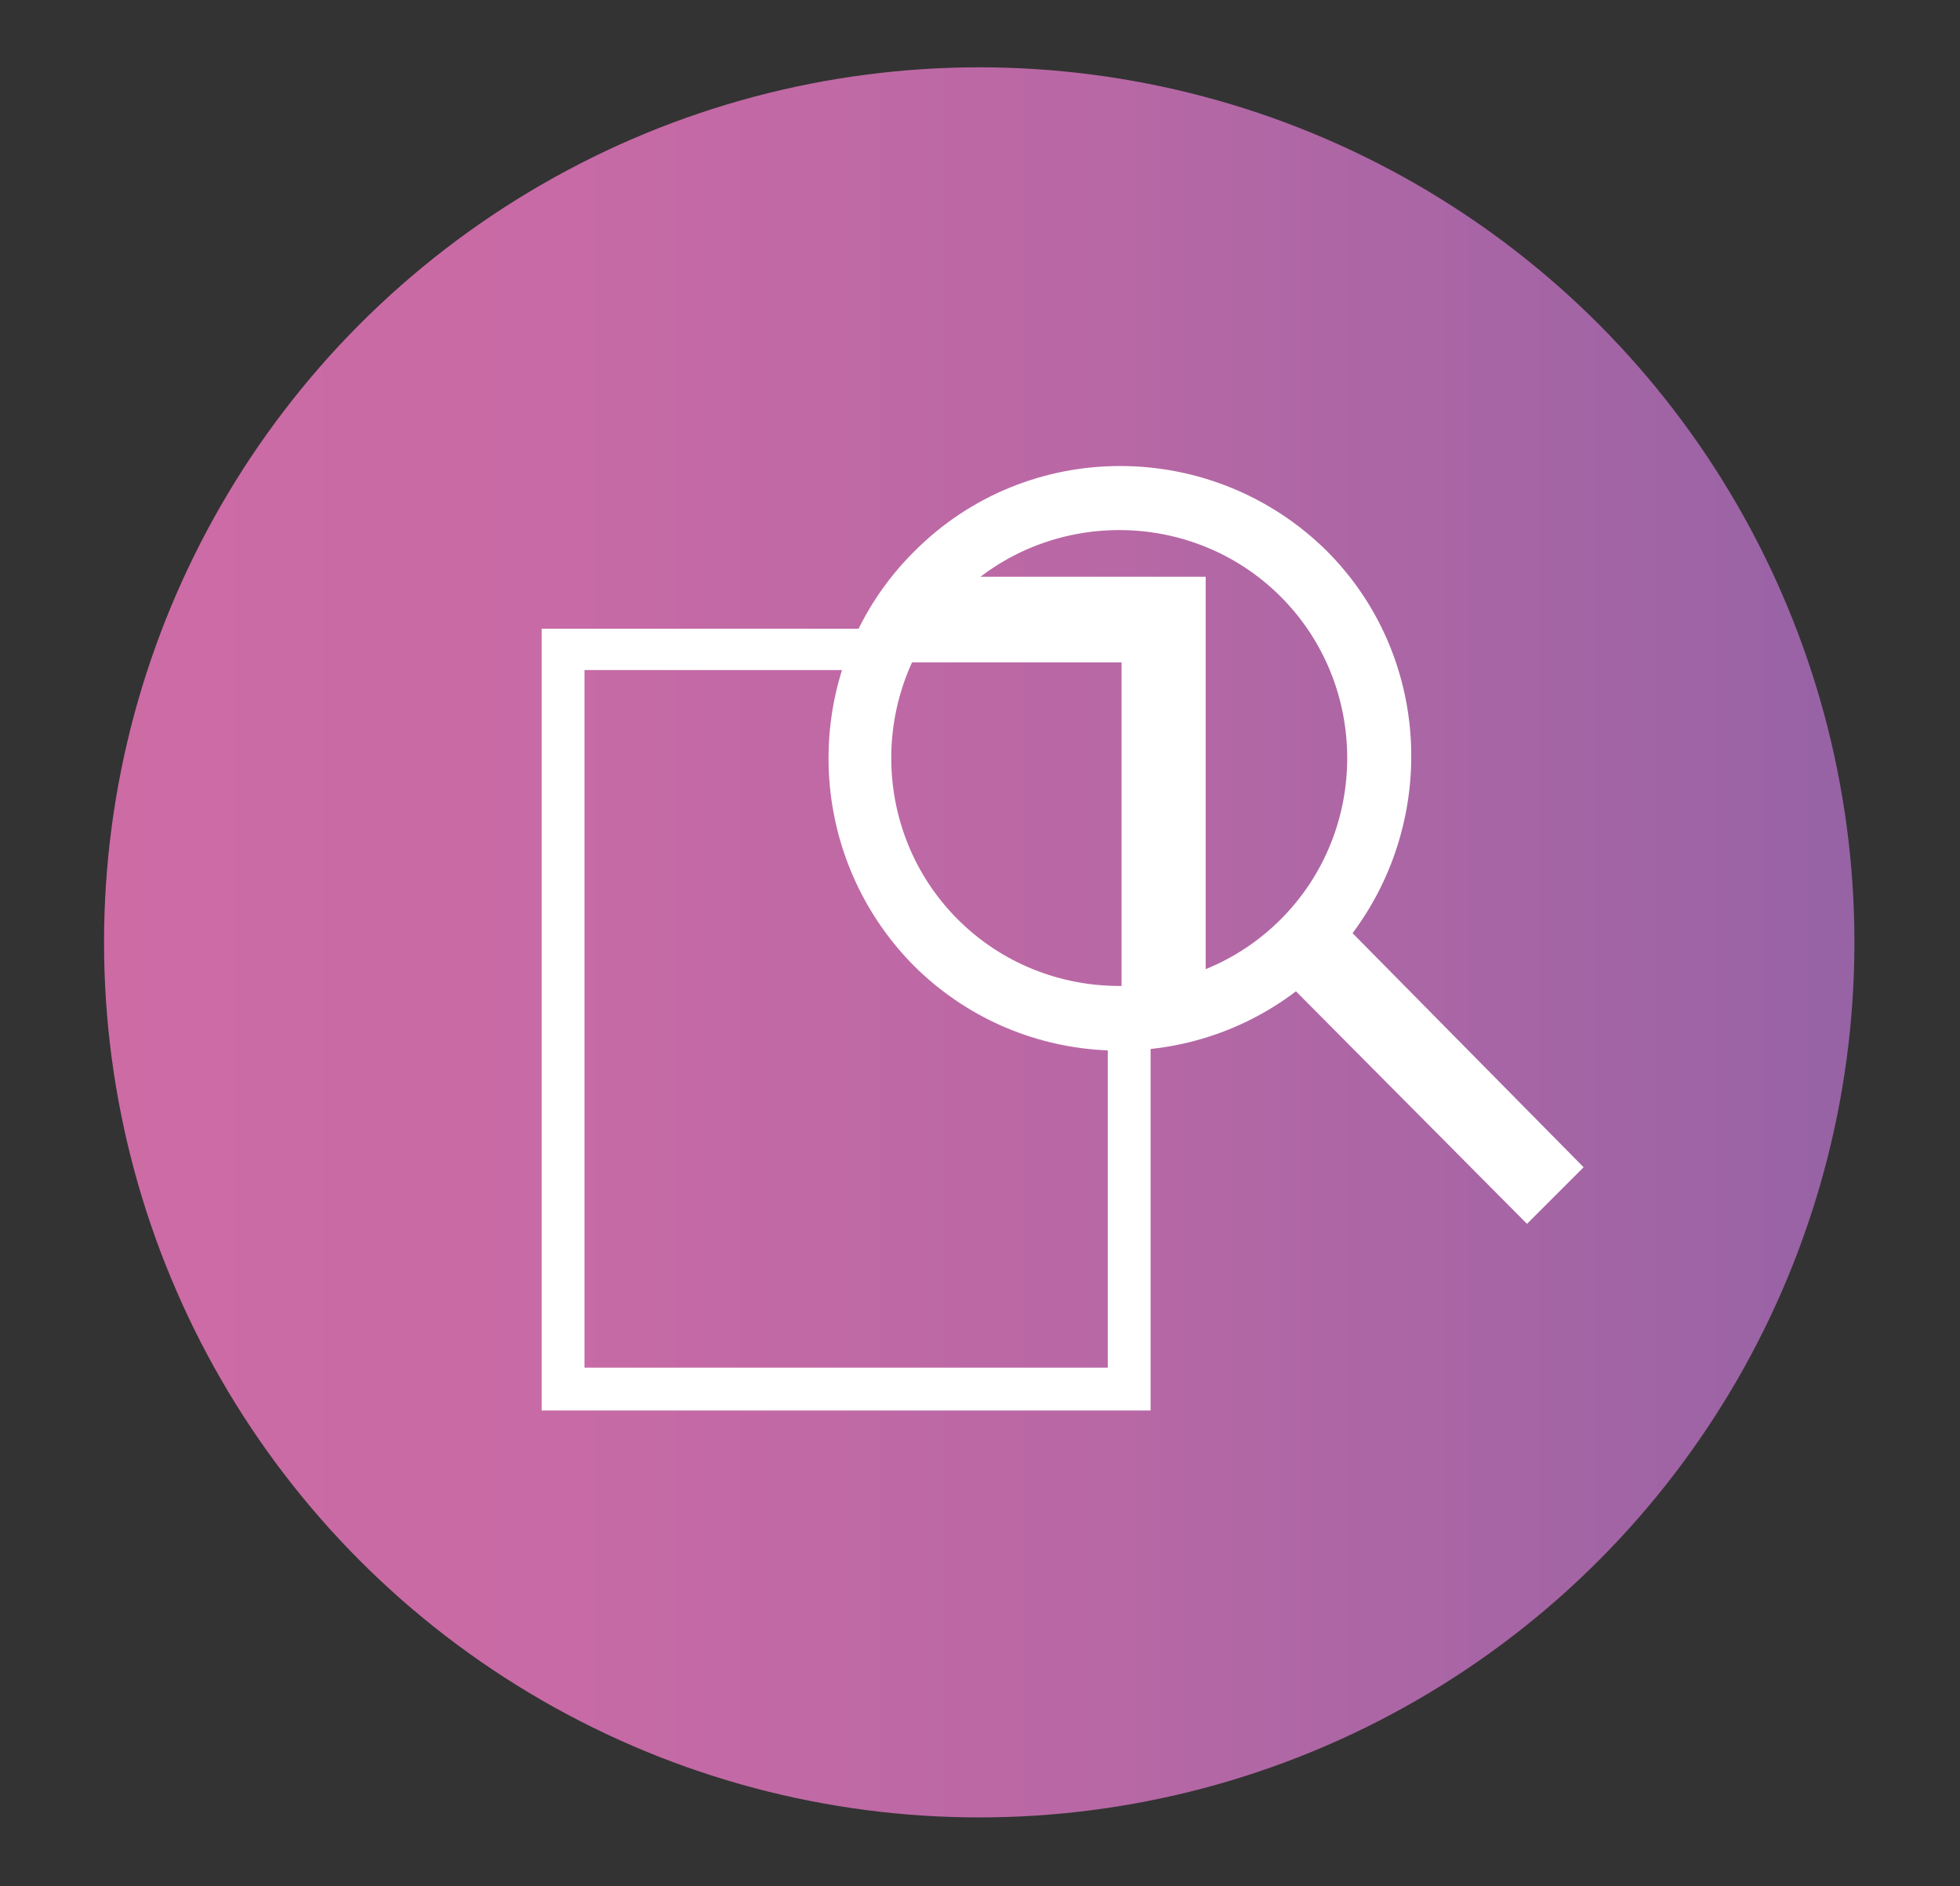 <?xml version="1.0" encoding="utf-8"?>
<!-- Generator: Adobe Illustrator 20.1.0, SVG Export Plug-In . SVG Version: 6.00 Build 0)  -->
<svg version="1.1" id="Layer_1" xmlns="http://www.w3.org/2000/svg" xmlns:xlink="http://www.w3.org/1999/xlink" x="0px" y="0px"
	 viewBox="0 0 128.1 123.3" style="enable-background:new 0 0 128.1 123.3;" xml:space="preserve">
<rect x="0" y="0" width="128.1" height="123.3" fill="#333333" stroke="none"/>
<style type="text/css">
	.st0{fill:url(#SVGID_1_);}
	.st1{fill:#FFFFFF;}
</style>
<g>
	<linearGradient id="SVGID_1_" gradientUnits="userSpaceOnUse" x1="6.831" y1="61.65" x2="121.269" y2="61.65">
		<stop  offset="0" style="stop-color:#CD6BA5"/>
		<stop  offset="0.249" style="stop-color:#C86AA5"/>
		<stop  offset="0.556" style="stop-color:#B968A5"/>
		<stop  offset="0.893" style="stop-color:#A064A5"/>
		<stop  offset="1" style="stop-color:#9663A5"/>
	</linearGradient>
	<circle class="st0" cx="64" cy="61.6" r="57.2"/>
	<g>
		<g>
			<g>
				<path class="st1" d="M59.7,36.1c-7.4,7.4-7.4,19.5,0,27c6.8,6.8,17.5,7.4,25,1.7L99.8,80l3.7-3.7L88.4,61
					c5.6-7.5,5.1-18.2-1.7-25C79.2,28.6,67.1,28.6,59.7,36.1z M83.7,60.1c-5.8,5.8-15.3,5.8-21.1,0c-5.8-5.8-5.8-15.3,0-21.1
					c5.8-5.8,15.3-5.8,21.1,0C89.5,44.8,89.5,54.3,83.7,60.1z"/>
			</g>
		</g>
		<g>
			<polygon class="st1" points="78.8,66.2 73.3,66.2 73.3,43.3 58.3,43.3 58.3,37.7 78.8,37.7 			"/>
		</g>
		<g>
			<polygon class="st1" points="75.2,92.2 35.4,92.2 35.4,41.1 57.1,41.1 57.1,43.8 38.2,43.8 38.2,89.4 72.4,89.4 72.4,65.2 
				75.2,65.2 			"/>
		</g>
	</g>
</g>
</svg>

